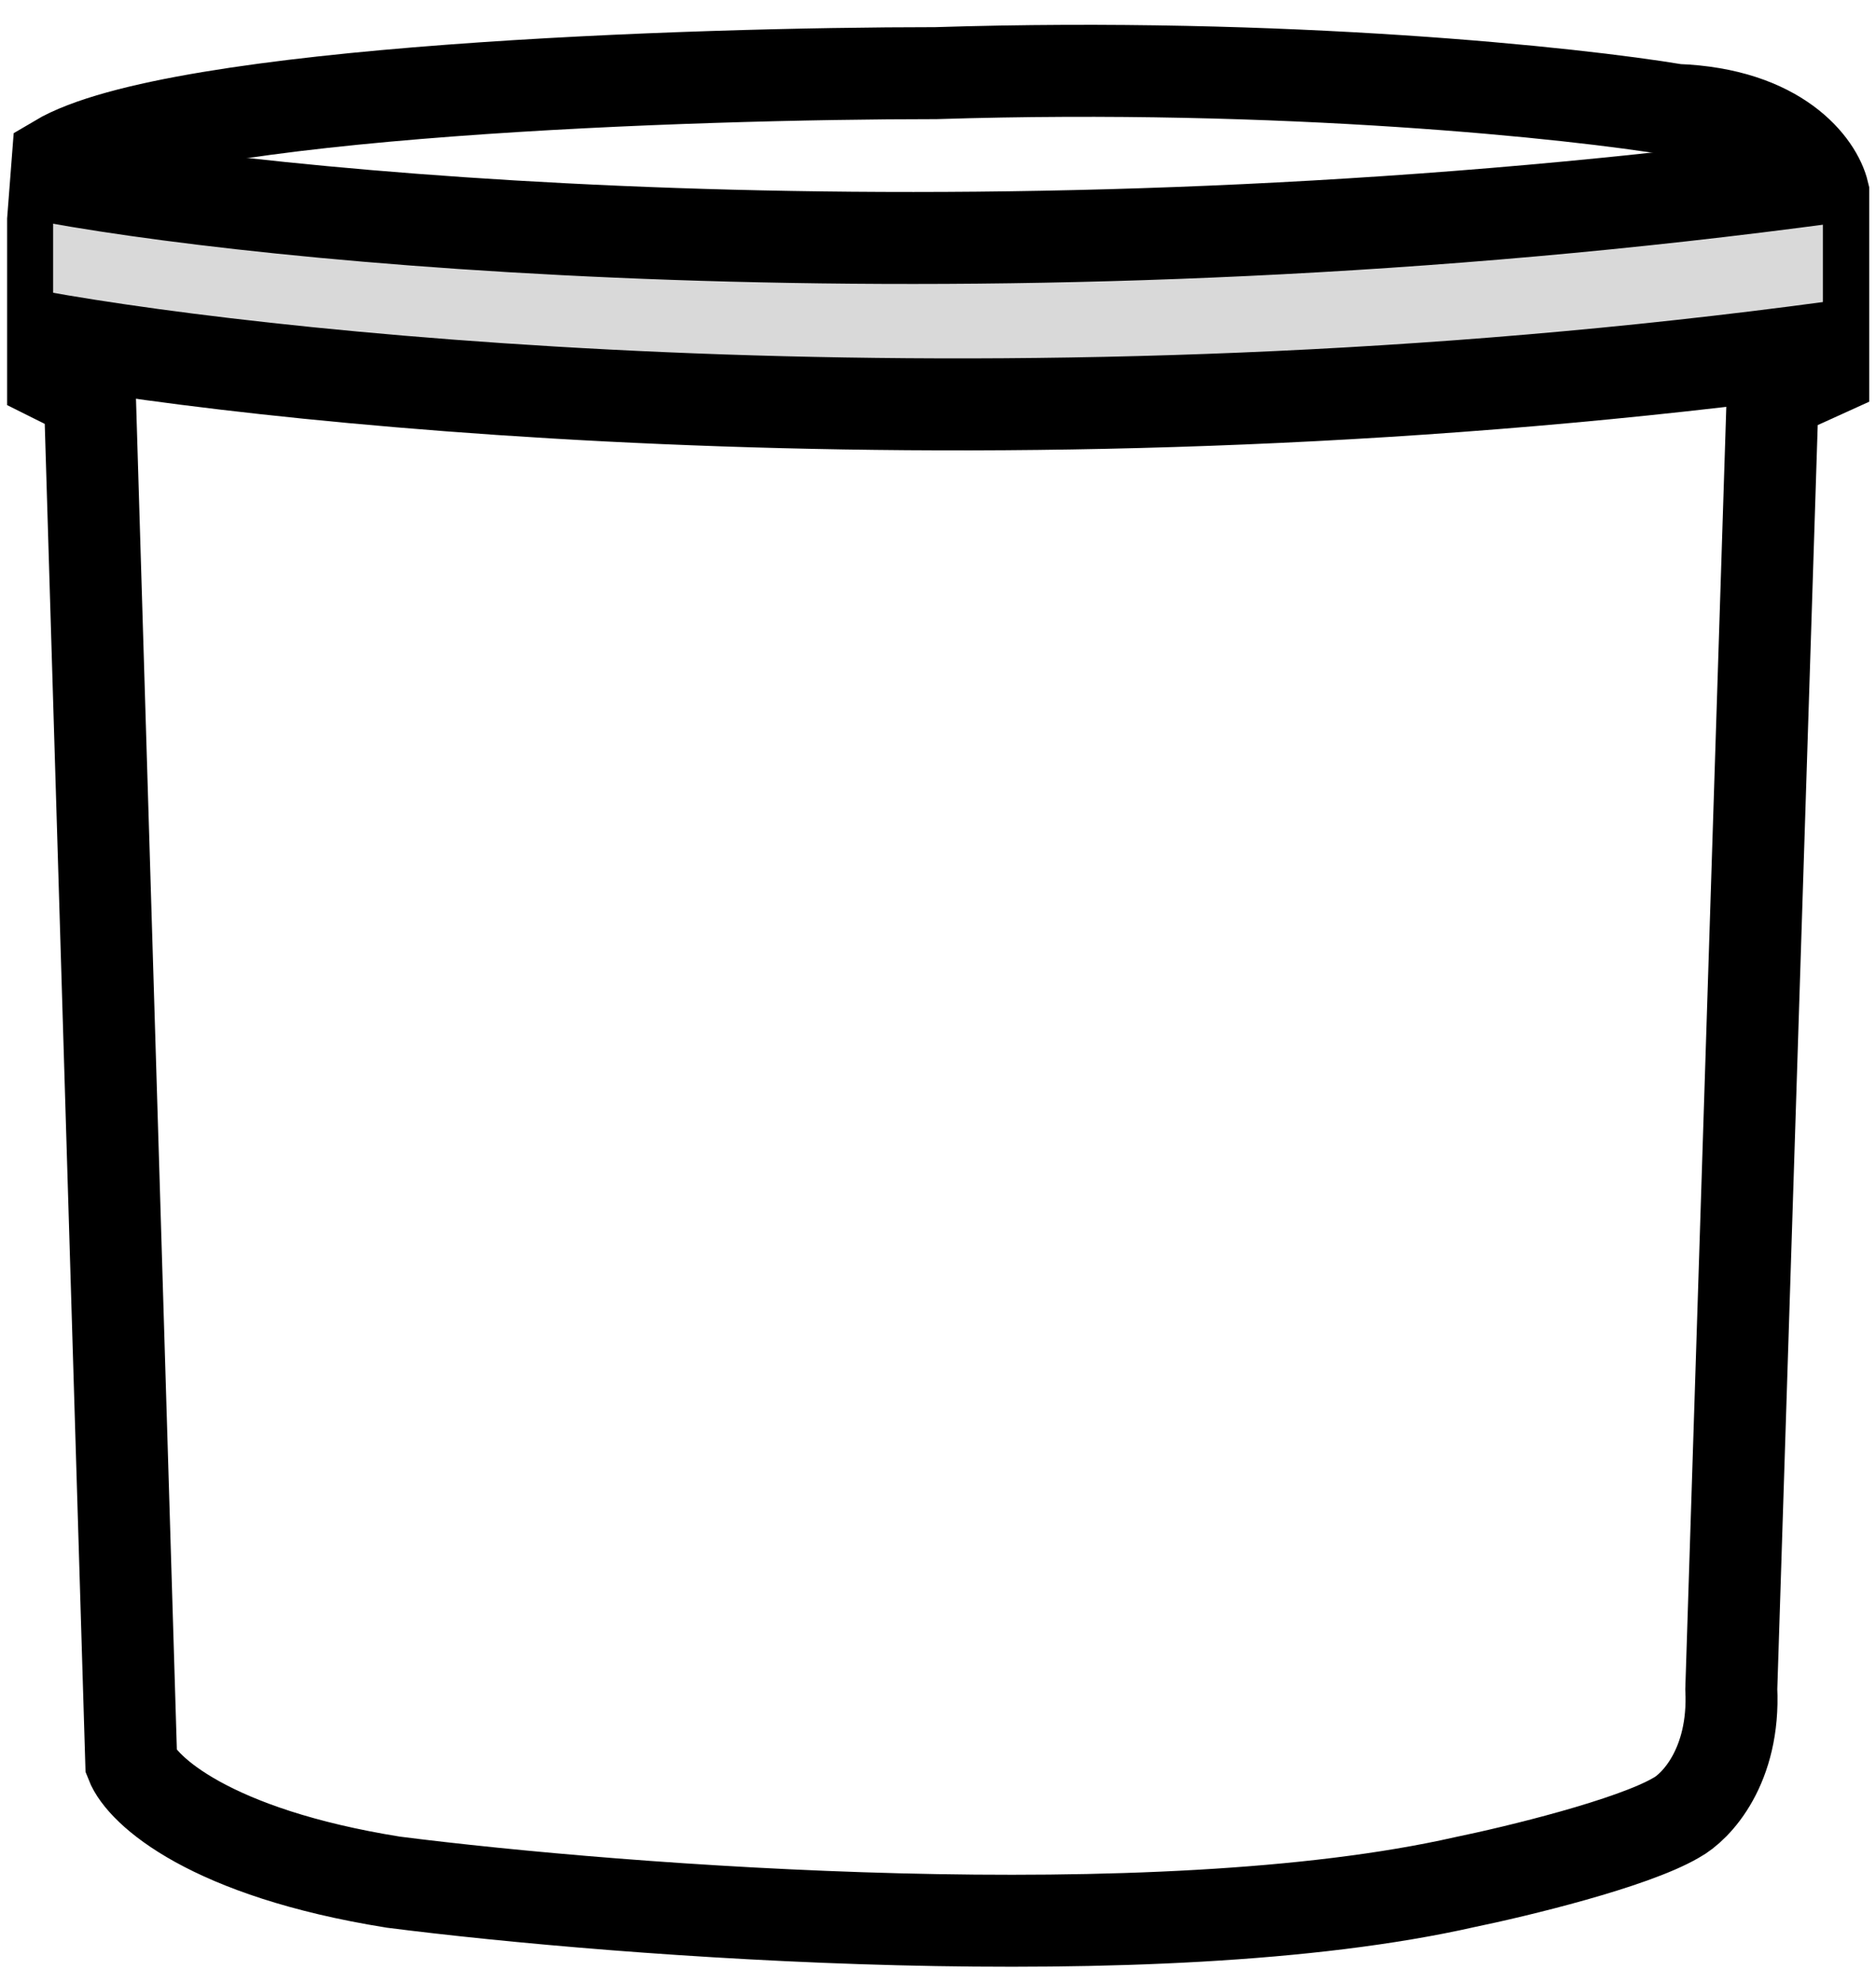 <?xml version="1.0" encoding="UTF-8"?> <svg xmlns="http://www.w3.org/2000/svg" width="53" height="56" viewBox="0 0 53 56" fill="none"><path d="M3.708 49.785L2.539 11.158L1.5 10.639V6.222L1.63 4.534C4.955 2.559 19.556 2.066 26.44 2.066C36.312 1.754 44.496 2.628 47.353 3.105C50.263 3.209 51.337 4.707 51.51 5.443V10.509L50.081 11.158L48.912 47.707C49.016 49.889 47.916 51.041 47.353 51.344C46.106 52.071 42.85 52.859 41.378 53.162C32.649 55.137 17.564 53.985 11.112 53.162C5.916 52.331 4.011 50.565 3.708 49.785Z" stroke="black" stroke-width="2.598"></path><path d="M22 7L1.5 5.5V10L7.5 10.5L25 12L42 11.5L51.5 10V5L22 7Z" fill="#D9D9D9"></path><path d="M1.5 5C8.644 6.299 28.7 8.118 51.77 5" stroke="black" stroke-width="2.598"></path><path d="M1 9.5C8.144 10.799 28.7 12.924 51.77 9.806" stroke="black" stroke-width="2.598"></path></svg> 